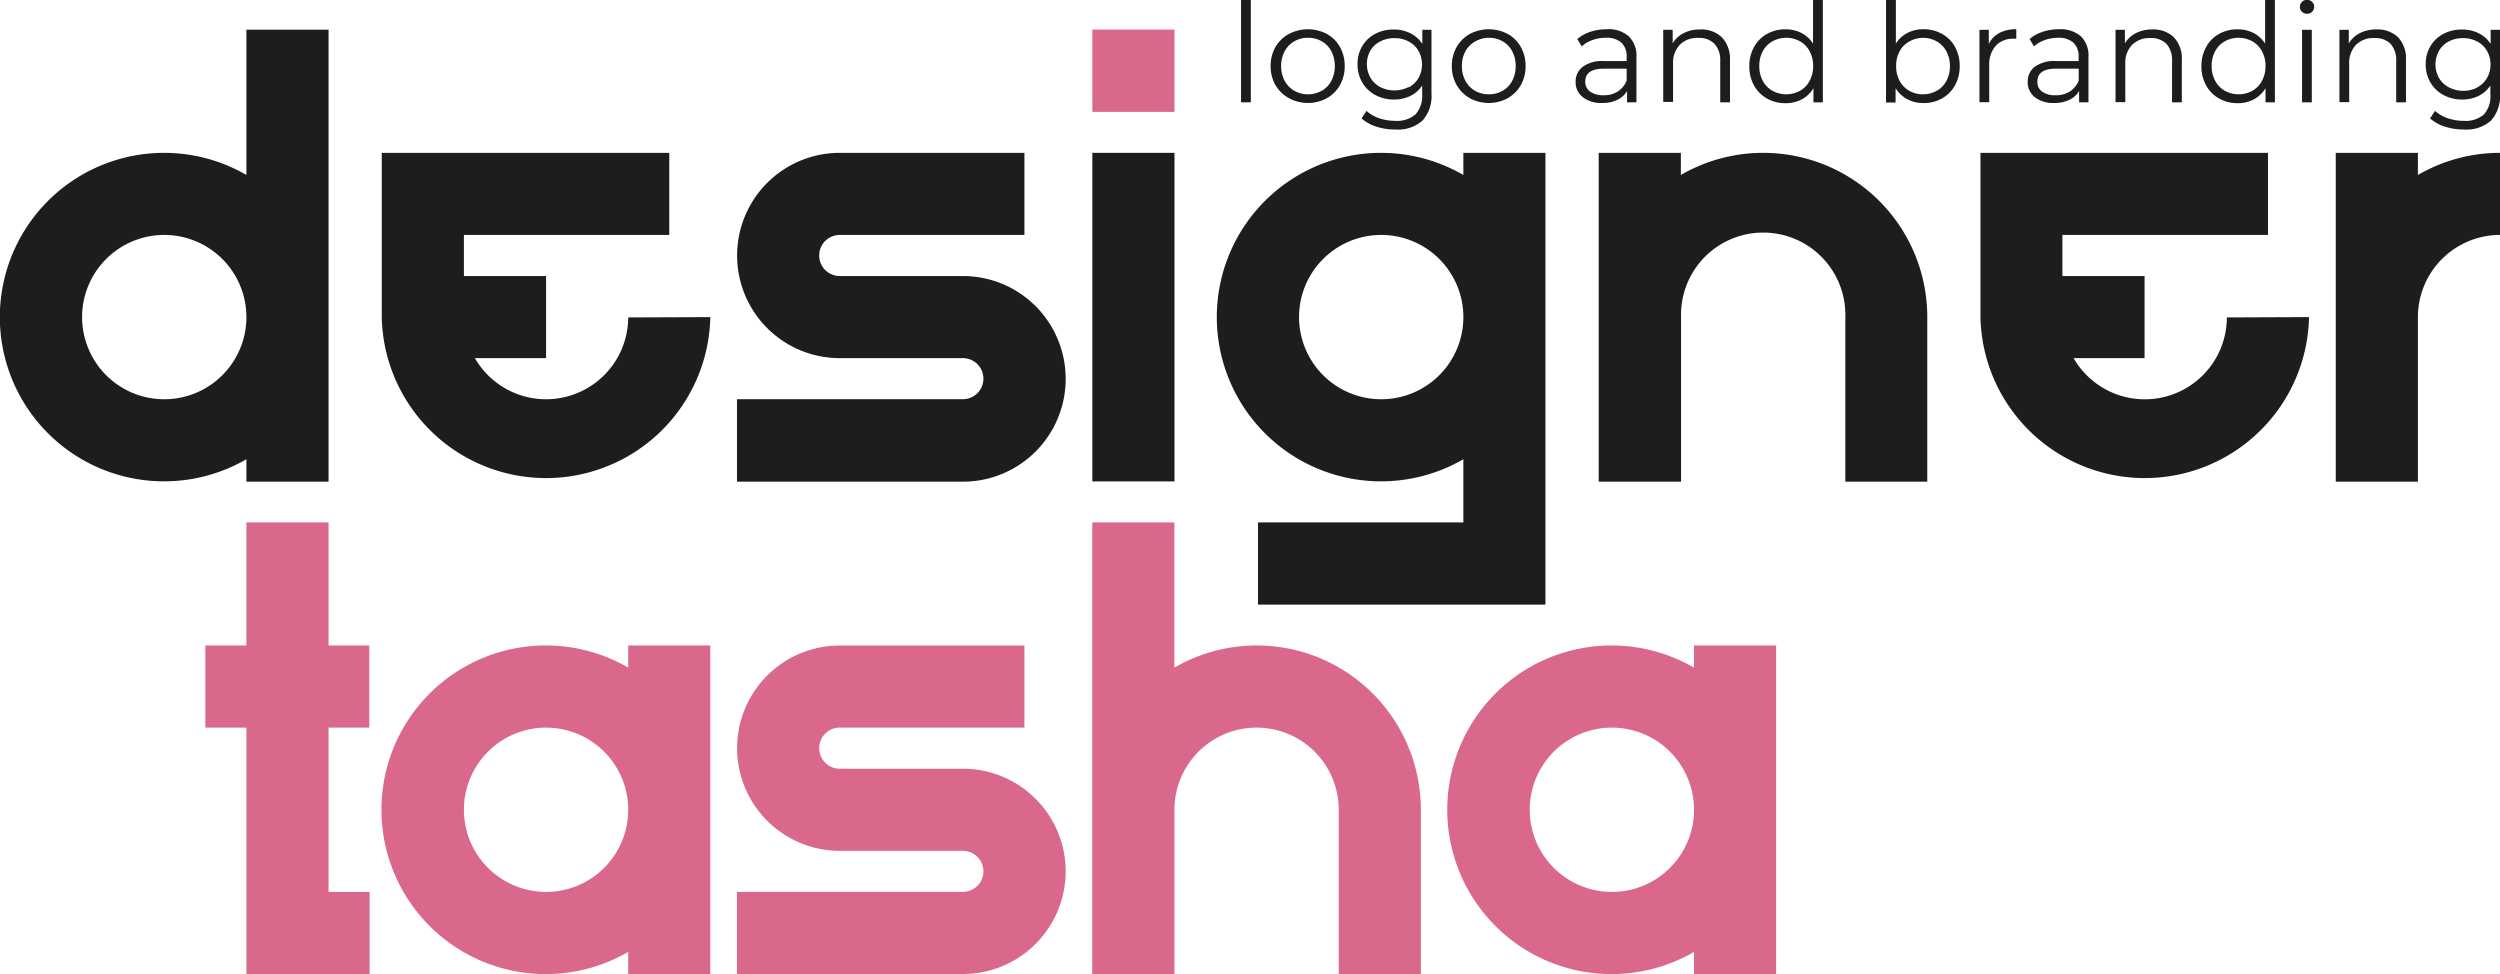 <?xml version="1.0" encoding="UTF-8"?> <svg xmlns="http://www.w3.org/2000/svg" id="Слой_1" data-name="Слой 1" viewBox="0 0 368.5 143.57"><defs><style>.cls-1{fill:#1d1d1b;}.cls-2{fill:#d9688b;}</style></defs><title>лого мой</title><path class="cls-1" d="M48.43,4.37V71H36.32V67.69a24.21,24.21,0,1,1,0-41.9V4.37ZM36.32,46.74A12.11,12.11,0,1,0,24.21,58.85,12.11,12.11,0,0,0,36.32,46.74Z"></path><path class="cls-1" d="M104.7,46.74a24.22,24.22,0,0,1-48.43,0V22.53H98.65v12.1H68.38v6.06H80.49v12.1H70a12.11,12.11,0,0,0,22.6-6Z"></path><rect class="cls-2" x="161.01" y="4.36" width="12.11" height="12.13"></rect><rect class="cls-1" x="161.01" y="22.53" width="12.11" height="48.43"></rect><path class="cls-1" d="M227.8,22.53V89.12H185.43V77H215.7V67.69a24.21,24.21,0,1,1,0-41.9V22.53ZM215.7,46.74a12.11,12.11,0,1,0-12.11,12.11A12.11,12.11,0,0,0,215.7,46.74Z"></path><path class="cls-1" d="M284.08,46.74V71H272V46.74a12.11,12.11,0,1,0-24.21,0V71H235.65V22.53h12.11v3.26a24.19,24.19,0,0,1,36.32,21Z"></path><path class="cls-1" d="M340.35,46.74a24.22,24.22,0,0,1-48.43,0V22.53H334.3v12.1H304v6.06h12.11v12.1H305.65a12.1,12.1,0,0,0,22.59-6Z"></path><path class="cls-1" d="M368.5,22.53v12.1a12.11,12.11,0,0,0-12.1,12.11V71H344.29V22.53H356.4v3.26A24.09,24.09,0,0,1,368.5,22.53Z"></path><path class="cls-2" d="M54.48,131.47v12.1H36.32V107.25H30.27V95.14h6.05V77H48.43V95.14h6v12.11h-6v24.22Z"></path><path class="cls-2" d="M104.7,95.14v48.43H92.6v-3.26a24.22,24.22,0,1,1,0-41.9V95.14ZM92.6,119.36a12.11,12.11,0,1,0-12.11,12.11A12.11,12.11,0,0,0,92.6,119.36Z"></path><path class="cls-2" d="M209.44,119.36v24.21H197.33V119.36a12.11,12.11,0,0,0-24.22,0v24.21H161V77h12.1V98.41a24.19,24.19,0,0,1,36.33,21Z"></path><path class="cls-2" d="M261.8,95.14v48.43H249.7v-3.26a24.22,24.22,0,1,1,0-41.9V95.14Zm-12.1,24.22a12.11,12.11,0,1,0-12.11,12.11A12.11,12.11,0,0,0,249.7,119.36Z"></path><path class="cls-2" d="M157.08,128.44a15.15,15.15,0,0,1-15.15,15.13h-33.3V131.46h33.3a3,3,0,1,0,0-6.05H123.78a15.13,15.13,0,1,1,0-30.26H151v12.1H123.78a3,3,0,0,0,0,6.06h18.15A15.14,15.14,0,0,1,157.08,128.44Z"></path><path class="cls-1" d="M157.08,55.82A15.15,15.15,0,0,1,141.93,71h-33.3V58.84h33.3a3,3,0,1,0,0-6.05H123.78a15.13,15.13,0,1,1,0-30.26H151v12.1H123.78a3,3,0,0,0,0,6.06h18.15A15.14,15.14,0,0,1,157.08,55.82Z"></path><path class="cls-1" d="M182.93,0h1.44V15.08h-1.44Z"></path><path class="cls-1" d="M190,14.48A5.26,5.26,0,0,1,188,12.54a5.59,5.59,0,0,1-.71-2.81,5.58,5.58,0,0,1,.71-2.8A5.09,5.09,0,0,1,190,5a6,6,0,0,1,5.57,0,4.93,4.93,0,0,1,1.94,1.93,5.57,5.57,0,0,1,.7,2.8,5.58,5.58,0,0,1-.7,2.81,5.09,5.09,0,0,1-1.94,1.94,5.89,5.89,0,0,1-5.57,0Zm4.83-1.1a3.57,3.57,0,0,0,1.41-1.47,4.56,4.56,0,0,0,.51-2.18,4.54,4.54,0,0,0-.51-2.17,3.57,3.57,0,0,0-1.41-1.47,4,4,0,0,0-2-.52,4,4,0,0,0-2.05.52,3.66,3.66,0,0,0-1.42,1.47,4.55,4.55,0,0,0-.52,2.17,4.56,4.56,0,0,0,.52,2.18,3.66,3.66,0,0,0,1.42,1.47,4,4,0,0,0,2.05.52A4,4,0,0,0,194.81,13.38Z"></path><path class="cls-1" d="M211,4.39v9.39a5.42,5.42,0,0,1-1.33,4,5.46,5.46,0,0,1-4,1.31,9,9,0,0,1-2.82-.43,6.06,6.06,0,0,1-2.16-1.21l.73-1.1a5.58,5.58,0,0,0,1.88,1.08,7.25,7.25,0,0,0,2.33.38,4.12,4.12,0,0,0,3-.94,4,4,0,0,0,1-2.94V12.6a4.39,4.39,0,0,1-1.76,1.55,5.41,5.41,0,0,1-2.4.52,5.69,5.69,0,0,1-2.74-.66,4.84,4.84,0,0,1-1.93-1.85,5.16,5.16,0,0,1-.7-2.69,5.1,5.1,0,0,1,.7-2.68A4.83,4.83,0,0,1,202.68,5a5.79,5.79,0,0,1,2.75-.65,5.35,5.35,0,0,1,2.45.55,4.29,4.29,0,0,1,1.77,1.58V4.39Zm-3.37,8.5a3.53,3.53,0,0,0,1.45-1.39,3.91,3.91,0,0,0,.52-2,3.87,3.87,0,0,0-.52-2,3.55,3.55,0,0,0-1.44-1.38,4.4,4.4,0,0,0-2.1-.5,4.36,4.36,0,0,0-2.09.49A3.54,3.54,0,0,0,202,7.44a4,4,0,0,0-.52,2,4,4,0,0,0,.52,2,3.63,3.63,0,0,0,1.44,1.39,4.62,4.62,0,0,0,4.18,0Z"></path><path class="cls-1" d="M216.66,14.48a5.26,5.26,0,0,1-1.95-1.94A5.59,5.59,0,0,1,214,9.73a5.58,5.58,0,0,1,.71-2.8A5.09,5.09,0,0,1,216.66,5a6,6,0,0,1,5.57,0,4.93,4.93,0,0,1,1.94,1.93,5.57,5.57,0,0,1,.7,2.8,5.58,5.58,0,0,1-.7,2.81,5.09,5.09,0,0,1-1.94,1.94,5.89,5.89,0,0,1-5.57,0Zm4.83-1.1a3.57,3.57,0,0,0,1.41-1.47,4.56,4.56,0,0,0,.51-2.18,4.54,4.54,0,0,0-.51-2.17,3.57,3.57,0,0,0-1.41-1.47,4,4,0,0,0-2-.52,4,4,0,0,0-2,.52A3.66,3.66,0,0,0,216,7.56a4.55,4.55,0,0,0-.52,2.17,4.56,4.56,0,0,0,.52,2.18,3.66,3.66,0,0,0,1.42,1.47,4,4,0,0,0,2,.52A4,4,0,0,0,221.49,13.38Z"></path><path class="cls-1" d="M240.09,5.36a4,4,0,0,1,1.12,3.09v6.63h-1.38V13.41a3.24,3.24,0,0,1-1.43,1.3,4.91,4.91,0,0,1-2.25.47,4.37,4.37,0,0,1-2.84-.85,2.75,2.75,0,0,1-1.06-2.26,2.71,2.71,0,0,1,1-2.19A4.76,4.76,0,0,1,236.37,9h3.4V8.39a2.75,2.75,0,0,0-.77-2.1,3.21,3.21,0,0,0-2.26-.72,5.79,5.79,0,0,0-2,.33,5,5,0,0,0-1.6.93l-.65-1.08a6,6,0,0,1,1.94-1.07,7.63,7.63,0,0,1,2.4-.37A4.5,4.5,0,0,1,240.09,5.36Zm-1.62,8.12a3.38,3.38,0,0,0,1.3-1.61V10.12h-3.35c-1.83,0-2.75.64-2.75,1.91a1.73,1.73,0,0,0,.71,1.47,3.25,3.25,0,0,0,2,.54A3.74,3.74,0,0,0,238.47,13.48Z"></path><path class="cls-1" d="M253.78,5.48A4.57,4.57,0,0,1,255,8.88v6.2h-1.44V9a3.54,3.54,0,0,0-.84-2.54,3.11,3.11,0,0,0-2.37-.87,3.63,3.63,0,0,0-2.74,1,3.85,3.85,0,0,0-1,2.83v5.61h-1.45V4.39h1.39v2a4,4,0,0,1,1.63-1.51,5.24,5.24,0,0,1,2.43-.54A4.36,4.36,0,0,1,253.78,5.48Z"></path><path class="cls-1" d="M268.69,0V15.08H267.3V13a4.41,4.41,0,0,1-1.71,1.64,5,5,0,0,1-2.41.57,5.46,5.46,0,0,1-2.73-.69,5,5,0,0,1-1.91-1.93,5.73,5.73,0,0,1-.69-2.83,5.72,5.72,0,0,1,.69-2.82A4.9,4.9,0,0,1,260.45,5a5.56,5.56,0,0,1,2.73-.68,5.08,5.08,0,0,1,2.35.54,4.43,4.43,0,0,1,1.71,1.57V0Zm-3.37,13.38a3.59,3.59,0,0,0,1.42-1.47,4.45,4.45,0,0,0,.52-2.18,4.44,4.44,0,0,0-.52-2.17,3.59,3.59,0,0,0-1.42-1.47,4.22,4.22,0,0,0-4.06,0,3.62,3.62,0,0,0-1.43,1.47,4.54,4.54,0,0,0-.51,2.17,4.56,4.56,0,0,0,.51,2.18,3.62,3.62,0,0,0,1.43,1.47,4.22,4.22,0,0,0,4.06,0Z"></path><path class="cls-1" d="M286.26,5a4.77,4.77,0,0,1,1.91,1.92,5.72,5.72,0,0,1,.69,2.82,5.73,5.73,0,0,1-.69,2.83,4.86,4.86,0,0,1-1.91,1.93,5.42,5.42,0,0,1-2.72.69,5,5,0,0,1-2.41-.57A4.51,4.51,0,0,1,279.41,13v2.11H278V0h1.45V6.42a4.43,4.43,0,0,1,1.71-1.57,5.05,5.05,0,0,1,2.35-.54A5.52,5.52,0,0,1,286.26,5Zm-.79,8.39a3.56,3.56,0,0,0,1.43-1.47,4.45,4.45,0,0,0,.52-2.18,4.44,4.44,0,0,0-.52-2.17,3.56,3.56,0,0,0-1.43-1.47,4,4,0,0,0-2-.52,4,4,0,0,0-2,.52A3.62,3.62,0,0,0,280,7.56a4.54,4.54,0,0,0-.51,2.17,4.56,4.56,0,0,0,.51,2.18,3.62,3.62,0,0,0,1.43,1.47,4,4,0,0,0,2,.52A4,4,0,0,0,285.47,13.38Z"></path><path class="cls-1" d="M294.71,4.86a5.09,5.09,0,0,1,2.49-.55v1.4l-.35,0a3.43,3.43,0,0,0-2.64,1,4.11,4.11,0,0,0-1,2.9v5.45h-1.44V4.39h1.38V6.48A3.52,3.52,0,0,1,294.71,4.86Z"></path><path class="cls-1" d="M306.73,5.36a4,4,0,0,1,1.11,3.09v6.63h-1.38V13.41a3.24,3.24,0,0,1-1.43,1.3,4.91,4.91,0,0,1-2.25.47,4.37,4.37,0,0,1-2.84-.85,2.77,2.77,0,0,1-1.06-2.26,2.71,2.71,0,0,1,1-2.19A4.78,4.78,0,0,1,303,9h3.39V8.39a2.75,2.75,0,0,0-.77-2.1,3.21,3.21,0,0,0-2.26-.72,5.87,5.87,0,0,0-1.95.33,5,5,0,0,0-1.6.93l-.65-1.08a5.91,5.91,0,0,1,1.95-1.07,7.63,7.63,0,0,1,2.4-.37A4.53,4.53,0,0,1,306.73,5.36Zm-1.63,8.12a3.32,3.32,0,0,0,1.3-1.61V10.12h-3.35c-1.83,0-2.74.64-2.74,1.91A1.71,1.71,0,0,0,301,13.5a3.21,3.21,0,0,0,2,.54A3.73,3.73,0,0,0,305.1,13.48Z"></path><path class="cls-1" d="M320.41,5.48a4.53,4.53,0,0,1,1.19,3.4v6.2h-1.44V9a3.58,3.58,0,0,0-.83-2.54A3.15,3.15,0,0,0,317,5.61a3.63,3.63,0,0,0-2.73,1,3.81,3.81,0,0,0-1,2.83v5.61h-1.44V4.39h1.38v2a4,4,0,0,1,1.63-1.51,5.24,5.24,0,0,1,2.43-.54A4.36,4.36,0,0,1,320.41,5.48Z"></path><path class="cls-1" d="M335.32,0V15.08h-1.38V13a4.51,4.51,0,0,1-1.72,1.64,5,5,0,0,1-2.41.57,5.42,5.42,0,0,1-2.72-.69,4.92,4.92,0,0,1-1.91-1.93,5.73,5.73,0,0,1-.69-2.83,5.72,5.72,0,0,1,.69-2.82A4.83,4.83,0,0,1,327.09,5a5.52,5.52,0,0,1,2.72-.68,5.05,5.05,0,0,1,2.35.54,4.46,4.46,0,0,1,1.72,1.57V0ZM332,13.38a3.66,3.66,0,0,0,1.42-1.47,4.56,4.56,0,0,0,.52-2.18,4.55,4.55,0,0,0-.52-2.17A3.66,3.66,0,0,0,332,6.09a4.24,4.24,0,0,0-4.07,0,3.66,3.66,0,0,0-1.42,1.47A4.44,4.44,0,0,0,326,9.73a4.45,4.45,0,0,0,.52,2.18,3.66,3.66,0,0,0,1.42,1.47,4.24,4.24,0,0,0,4.07,0Z"></path><path class="cls-1" d="M339.32,1.75A1,1,0,0,1,339,1a1,1,0,0,1,.3-.71,1,1,0,0,1,.75-.31,1.06,1.06,0,0,1,.76.3.94.94,0,0,1,.3.7,1.05,1.05,0,0,1-.3.75,1.1,1.1,0,0,1-1.51,0Zm0,2.64h1.44V15.08h-1.44Z"></path><path class="cls-1" d="M353.46,5.48a4.56,4.56,0,0,1,1.18,3.4v6.2H353.2V9a3.58,3.58,0,0,0-.83-2.54A3.15,3.15,0,0,0,350,5.61a3.63,3.63,0,0,0-2.73,1,3.86,3.86,0,0,0-1,2.83v5.61h-1.44V4.39h1.38v2a4,4,0,0,1,1.64-1.51,5.18,5.18,0,0,1,2.43-.54A4.38,4.38,0,0,1,353.46,5.48Z"></path><path class="cls-1" d="M368.5,4.39v9.39a5.42,5.42,0,0,1-1.33,4,5.46,5.46,0,0,1-4,1.31,9,9,0,0,1-2.82-.43,6.06,6.06,0,0,1-2.16-1.21l.73-1.1a5.58,5.58,0,0,0,1.88,1.08,7.25,7.25,0,0,0,2.33.38,4.12,4.12,0,0,0,3-.94,4,4,0,0,0,.95-2.94V12.6a4.39,4.39,0,0,1-1.76,1.55,5.41,5.41,0,0,1-2.4.52,5.69,5.69,0,0,1-2.74-.66,4.84,4.84,0,0,1-1.93-1.85,5.16,5.16,0,0,1-.7-2.69,5.1,5.1,0,0,1,.7-2.68A4.83,4.83,0,0,1,360.15,5a5.79,5.79,0,0,1,2.75-.65,5.35,5.35,0,0,1,2.45.55,4.29,4.29,0,0,1,1.77,1.58V4.39Zm-3.37,8.5a3.53,3.53,0,0,0,1.45-1.39,3.91,3.91,0,0,0,.52-2,3.87,3.87,0,0,0-.52-2,3.55,3.55,0,0,0-1.44-1.38,4.4,4.4,0,0,0-2.1-.5,4.36,4.36,0,0,0-2.09.49,3.54,3.54,0,0,0-1.44,1.38,4,4,0,0,0-.52,2,4,4,0,0,0,.52,2A3.63,3.63,0,0,0,361,12.89a4.62,4.62,0,0,0,4.18,0Z"></path></svg> 